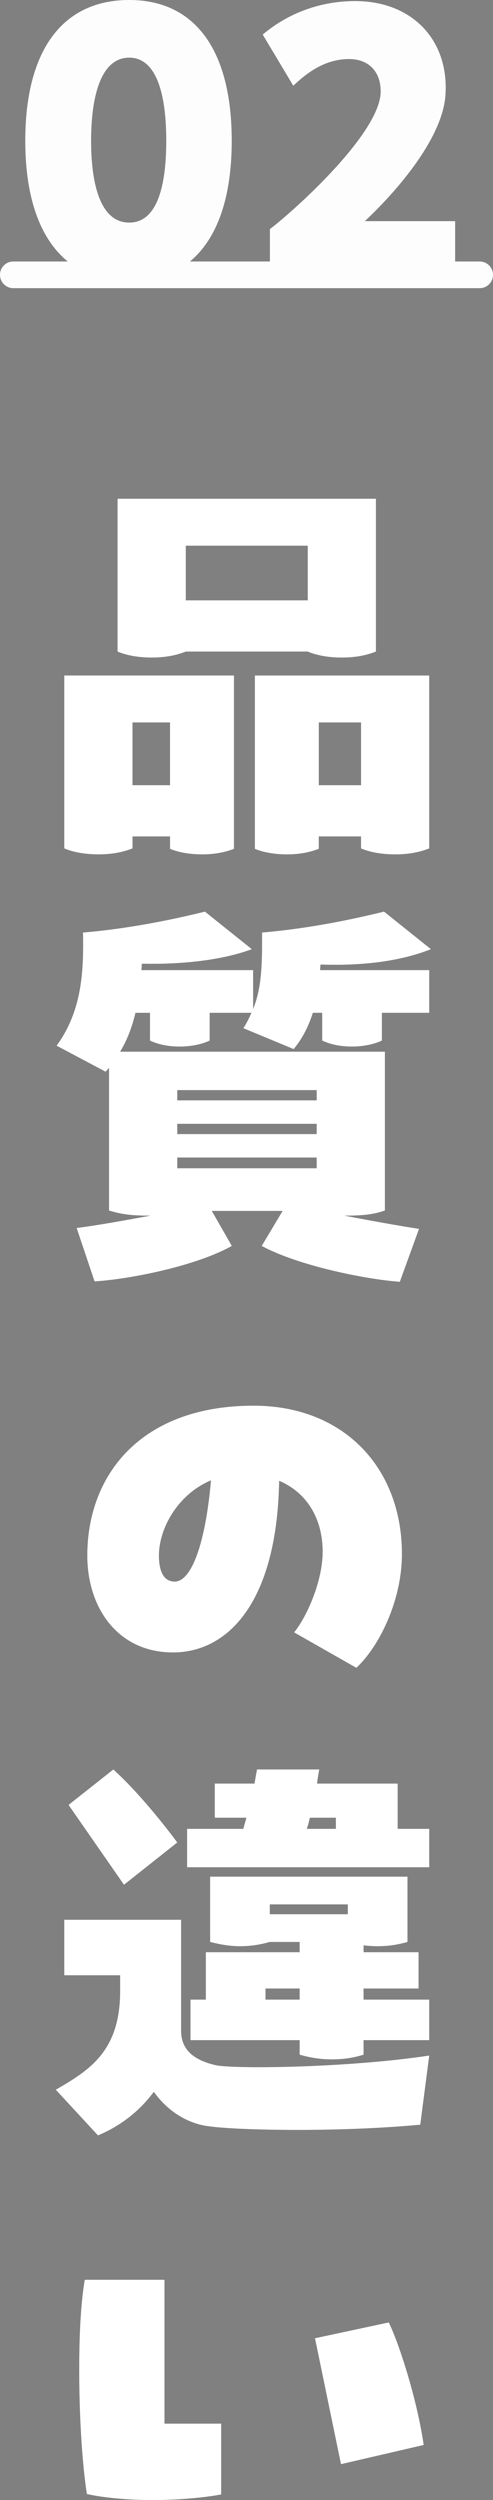 <?xml version="1.0" encoding="UTF-8"?>
<svg id="_レイヤー_2" data-name="レイヤー 2" xmlns="http://www.w3.org/2000/svg" viewBox="0 0 37 187.357">
  <rect x="0" y="0" width="37" height="187.357" fill="#808080" stroke="none"/>
  <defs>
    <style>
      .cls-1 {
        fill: #fff;
      }

      .cls-2 {
        fill: none;
        stroke: #fdfdfd;
        stroke-linecap: round;
        stroke-miterlimit: 10;
        stroke-width: 2px;
      }

      .cls-3 {
        fill: #48351b;
      }

      .cls-4 {
        fill: #fdfdfd;
      }
    </style>
  </defs>
  <g id="_セクションタイトル" data-name="セクションタイトル">
    <g>
      <g>
        <g>
          <path class="cls-3" d="M17.56,50.622v12.991c-.672.256-1.44.416-2.4.416-.928,0-1.791-.16-2.399-.416v-.929h-2.815v.896c-.736.288-1.536.448-2.561.448-.991,0-1.888-.16-2.56-.448v-12.959h12.735ZM13.943,48.83c-.735.288-1.535.448-2.56.448-.992,0-1.888-.16-2.56-.448v-11.455h19.391v11.455c-.736.288-1.536.448-2.56.448-.992,0-1.889-.16-2.561-.448h-9.151ZM9.944,58.845h2.815v-4.703h-2.815v4.703ZM23.095,40.895h-9.151v4.096h9.151v-4.096ZM32.215,50.622v12.959c-.736.288-1.536.448-2.561.448-.991,0-1.888-.16-2.56-.448v-.896h-3.168v.929c-.672.256-1.439.416-2.399.416-.928,0-1.792-.16-2.4-.416v-12.991h13.088ZM23.927,58.845h3.168v-4.703h-3.168v4.703Z"/>
          <path class="cls-3" d="M24.023,72.702h8.191v3.2h-3.552v2.08c-.608.288-1.408.447-2.24.447-.896,0-1.632-.159-2.24-.447v-2.08h-.704c-.319,1.023-.8,1.952-1.439,2.72l-3.775-1.567c.256-.385.447-.801.607-1.152h-3.136v2.08c-.607.288-1.407.447-2.239.447-.896,0-1.632-.159-2.24-.447v-2.08h-1.088c-.256,1.056-.608,2.016-1.152,2.912h19.871v11.902c-.896.32-1.76.385-3.04.385,2.016.384,4.128.768,5.6.991l-1.439,3.968c-2.624-.191-7.647-1.216-10.367-2.688l1.567-2.624h-5.312l1.504,2.624c-2.688,1.504-7.647,2.496-10.304,2.656l-1.344-4c1.473-.192,3.296-.512,5.536-.928-1.056,0-2.016-.032-3.104-.385v-10.687l-.257.288-3.68-1.952c2.017-2.752,2.017-5.92,1.984-8.479,2.624-.224,5.632-.704,9.151-1.568l3.52,2.816c-2.336.864-5.407,1.151-8.256,1.088l-.031.479h8.383v2.912c.672-1.664.672-3.456.672-5.728,2.624-.224,5.632-.704,9.151-1.568l3.521,2.816c-2.496.992-5.472,1.248-8.288,1.151l-.031.416ZM13.304,81.694v.768h10.463v-.768h-10.463ZM23.767,84.222h-10.463v.768h10.463v-.768ZM13.304,87.55h10.463v-.801h-10.463v.801Z"/>
          <path class="cls-3" d="M30.166,116.445c0,3.616-1.791,7.04-3.423,8.544l-4.672-2.656c.928-1.12,2.144-3.808,2.144-6.047,0-2.433-1.151-4.416-3.264-5.312-.16,9.151-3.872,12.863-7.968,12.863-4.127,0-6.432-3.327-6.432-7.264,0-6.016,4-11.23,12.479-11.23,6.815,0,11.135,4.703,11.135,11.103ZM15.832,110.942c-2.464,1.023-3.904,3.583-3.904,5.631,0,.992.256,1.952,1.184,1.952,1.248,0,2.305-2.815,2.721-7.583Z"/>
          <path class="cls-3" d="M32.215,154.045l-.673,5.184c-1.728.16-4.575.353-8.127.385-2.943.031-7.199-.064-8.384-.385-1.376-.352-2.592-1.216-3.487-2.464-1.088,1.473-2.56,2.592-4.191,3.265l-3.168-3.424c2.56-1.473,4.831-2.912,4.831-7.392v-1.185h-4.191v-4.159h8.768v8.319c0,1.408.928,2.208,2.655,2.592,1.729.288,10.048.16,15.968-.736ZM9.304,141.246l-4.159-5.983,3.359-2.656c1.856,1.664,3.936,4.288,4.8,5.472l-4,3.168ZM29.847,133.663v3.392h2.368v2.88H14.04v-2.88h4.224c.063-.288.16-.544.224-.832h-2.368v-2.56h2.977l.191-1.057h4.672c-.064.353-.128.704-.16,1.057h6.048ZM31.414,149.021h-4.127v.832h4.928v3.04h-4.928v1.088c-.704.224-1.473.352-2.4.352s-1.728-.16-2.399-.352v-1.088h-8.191v-3.04h1.151v-3.552h7.04v-.768h-2.24c-.672.191-1.376.319-2.239.319-.864,0-1.601-.159-2.24-.319v-4.896h14.814v4.896c-.672.191-1.375.319-2.239.319-.384,0-.736-.031-1.056-.063v.512h4.127v2.72ZM19.928,149.021v.832h2.56v-.832h-2.56ZM26.103,142.718h-5.855v.736h5.855v-.736ZM25.207,136.223h-1.952c-.063.288-.128.544-.224.832h2.176v-.832Z"/>
          <path class="cls-3" d="M12.344,170.847v10.783h4.256v5.312c-1.44.256-3.296.416-5.151.416-1.792,0-3.584-.16-4.928-.448-.353-2.24-.576-5.792-.576-9.279,0-2.464.096-4.896.416-6.783h5.983ZM25.591,184.669l-1.952-9.438,5.536-1.185c.735,1.472,2.111,5.664,2.624,9.184l-6.208,1.439Z"/>
        </g>
        <g>
          <path class="cls-1" d="M17.56,50.622v12.991c-.672.256-1.44.416-2.4.416-.928,0-1.791-.16-2.399-.416v-.929h-2.815v.896c-.736.288-1.536.448-2.561.448-.991,0-1.888-.16-2.56-.448v-12.959h12.735ZM13.943,48.83c-.735.288-1.535.448-2.56.448-.992,0-1.888-.16-2.56-.448v-11.455h19.391v11.455c-.736.288-1.536.448-2.56.448-.992,0-1.889-.16-2.561-.448h-9.151ZM9.944,58.845h2.815v-4.703h-2.815v4.703ZM23.095,40.895h-9.151v4.096h9.151v-4.096ZM32.215,50.622v12.959c-.736.288-1.536.448-2.561.448-.991,0-1.888-.16-2.56-.448v-.896h-3.168v.929c-.672.256-1.439.416-2.399.416-.928,0-1.792-.16-2.4-.416v-12.991h13.088ZM23.927,58.845h3.168v-4.703h-3.168v4.703Z"/>
          <path class="cls-1" d="M24.023,72.702h8.191v3.2h-3.552v2.08c-.608.288-1.408.447-2.24.447-.896,0-1.632-.159-2.24-.447v-2.08h-.704c-.319,1.023-.8,1.952-1.439,2.72l-3.775-1.567c.256-.385.447-.801.607-1.152h-3.136v2.08c-.607.288-1.407.447-2.239.447-.896,0-1.632-.159-2.24-.447v-2.08h-1.088c-.256,1.056-.608,2.016-1.152,2.912h19.871v11.902c-.896.32-1.76.385-3.04.385,2.016.384,4.128.768,5.6.991l-1.439,3.968c-2.624-.191-7.647-1.216-10.367-2.688l1.567-2.624h-5.312l1.504,2.624c-2.688,1.504-7.647,2.496-10.304,2.656l-1.344-4c1.473-.192,3.296-.512,5.536-.928-1.056,0-2.016-.032-3.104-.385v-10.687l-.257.288-3.68-1.952c2.017-2.752,2.017-5.92,1.984-8.479,2.624-.224,5.632-.704,9.151-1.568l3.52,2.816c-2.336.864-5.407,1.151-8.256,1.088l-.031.479h8.383v2.912c.672-1.664.672-3.456.672-5.728,2.624-.224,5.632-.704,9.151-1.568l3.521,2.816c-2.496.992-5.472,1.248-8.288,1.151l-.031.416ZM13.304,81.694v.768h10.463v-.768h-10.463ZM23.767,84.222h-10.463v.768h10.463v-.768ZM13.304,87.55h10.463v-.801h-10.463v.801Z"/>
          <path class="cls-1" d="M30.166,116.445c0,3.616-1.791,7.04-3.423,8.544l-4.672-2.656c.928-1.12,2.144-3.808,2.144-6.047,0-2.433-1.151-4.416-3.264-5.312-.16,9.151-3.872,12.863-7.968,12.863-4.127,0-6.432-3.327-6.432-7.264,0-6.016,4-11.23,12.479-11.23,6.815,0,11.135,4.703,11.135,11.103ZM15.832,110.942c-2.464,1.023-3.904,3.583-3.904,5.631,0,.992.256,1.952,1.184,1.952,1.248,0,2.305-2.815,2.721-7.583Z"/>
          <path class="cls-1" d="M32.215,154.045l-.673,5.184c-1.728.16-4.575.353-8.127.385-2.943.031-7.199-.064-8.384-.385-1.376-.352-2.592-1.216-3.487-2.464-1.088,1.473-2.56,2.592-4.191,3.265l-3.168-3.424c2.56-1.473,4.831-2.912,4.831-7.392v-1.185h-4.191v-4.159h8.768v8.319c0,1.408.928,2.208,2.655,2.592,1.729.288,10.048.16,15.968-.736ZM9.304,141.246l-4.159-5.983,3.359-2.656c1.856,1.664,3.936,4.288,4.8,5.472l-4,3.168ZM29.847,133.663v3.392h2.368v2.88H14.04v-2.88h4.224c.063-.288.16-.544.224-.832h-2.368v-2.56h2.977l.191-1.057h4.672c-.064.353-.128.704-.16,1.057h6.048ZM31.414,149.021h-4.127v.832h4.928v3.04h-4.928v1.088c-.704.224-1.473.352-2.4.352s-1.728-.16-2.399-.352v-1.088h-8.191v-3.04h1.151v-3.552h7.04v-.768h-2.24c-.672.191-1.376.319-2.239.319-.864,0-1.601-.159-2.24-.319v-4.896h14.814v4.896c-.672.191-1.375.319-2.239.319-.384,0-.736-.031-1.056-.063v.512h4.127v2.72ZM19.928,149.021v.832h2.56v-.832h-2.56ZM26.103,142.718h-5.855v.736h5.855v-.736ZM25.207,136.223h-1.952c-.063.288-.128.544-.224.832h2.176v-.832Z"/>
          <path class="cls-1" d="M12.344,170.847v10.783h4.256v5.312c-1.44.256-3.296.416-5.151.416-1.792,0-3.584-.16-4.928-.448-.353-2.24-.576-5.792-.576-9.279,0-2.464.096-4.896.416-6.783h5.983ZM25.591,184.669l-1.952-9.438,5.536-1.185c.735,1.472,2.111,5.664,2.624,9.184l-6.208,1.439Z"/>
        </g>
      </g>
      <g>
        <g>
          <path class="cls-4" d="M1.897,10.555C1.897,3.752,4.704,0,9.698,0c4.94,0,7.693,3.752,7.693,10.555,0,6.775-2.753,10.554-7.693,10.554-4.994,0-7.801-3.778-7.801-10.554ZM12.478,10.555c0-4.076-.972-6.235-2.78-6.235-2.105,0-2.861,2.834-2.861,6.235s.755,6.127,2.861,6.127,2.78-2.753,2.78-6.127Z"/>
          <path class="cls-4" d="M34.158,16.574v4.184h-13.901v-3.59c1.917-1.458,8.314-7.234,8.314-10.312,0-1.512-.918-2.43-2.375-2.43-1.809,0-3.158,1.026-4.184,1.998l-2.294-3.833C21.633.972,24.062.081,26.654.081c4.292,0,7.072,2.942,6.775,7.072-.216,2.996-3.186,6.722-6.046,9.421h6.775Z"/>
        </g>
        <line class="cls-2" x1="1" y1="20.596" x2="36" y2="20.596"/>
      </g>
    </g>
  </g>
</svg>